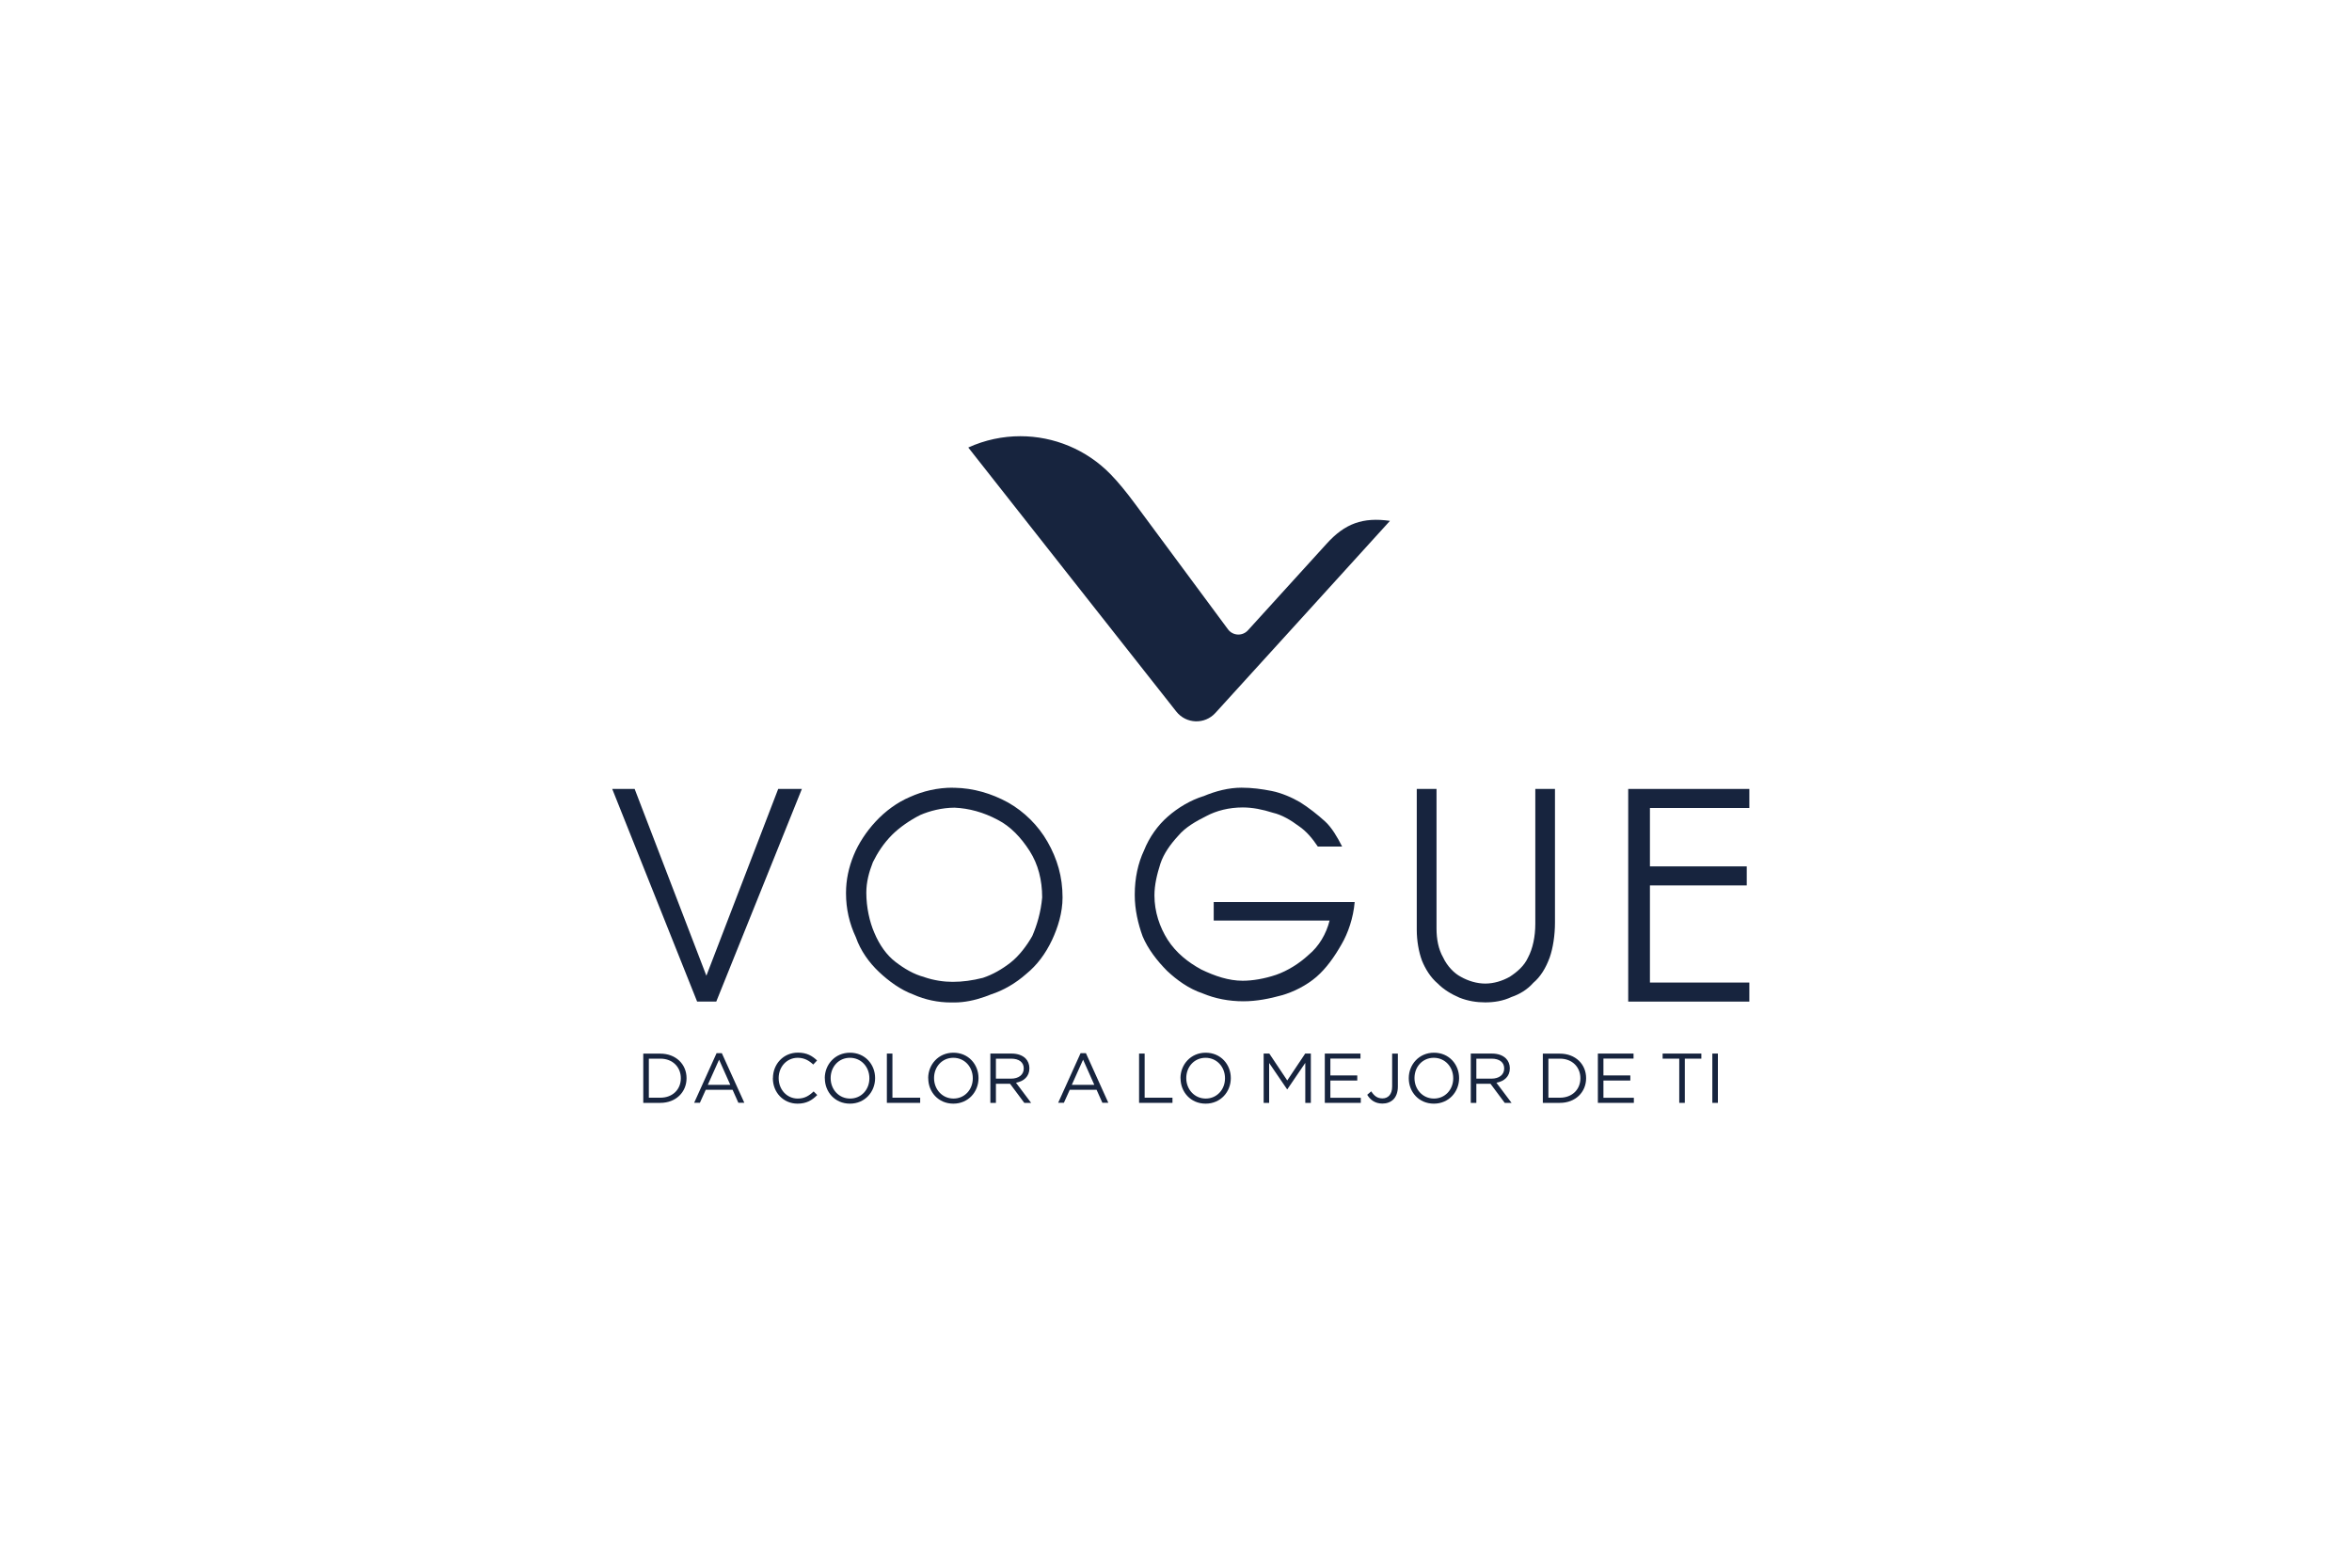 <?xml version="1.0" encoding="UTF-8"?>
<svg id="Capa_1" data-name="Capa 1" xmlns="http://www.w3.org/2000/svg" viewBox="0 0 300 200">
  <defs>
    <style>
      .cls-1 {
        fill: #17243e;
        stroke-width: 0px;
      }
    </style>
  </defs>
  <path class="cls-1" d="M82.05,134.41v6.29h2.18c1.98,0,3.34-1.37,3.34-3.14v-.02c0-1.77-1.37-3.12-3.34-3.12h-2.18ZM82.76,135.06h1.47c1.59,0,2.61,1.1,2.61,2.49v.02c0,1.39-1.02,2.47-2.61,2.47h-1.47v-4.98Z"/>
  <path class="cls-1" d="M91.4,134.36l-2.86,6.33h.73l.75-1.66h3.42l.74,1.66h.76l-2.87-6.33h-.66ZM91.72,135.19l1.43,3.21h-2.87l1.44-3.21Z"/>
  <path class="cls-1" d="M98.58,137.55v.02c0,1.8,1.34,3.23,3.15,3.23,1.14,0,1.86-.44,2.51-1.1l-.46-.46c-.6.57-1.17.91-2.03.91-1.38,0-2.43-1.14-2.43-2.6v-.02c0-1.44,1.04-2.58,2.43-2.58.85,0,1.45.36,1.98.86l.49-.52c-.63-.59-1.31-1-2.45-1-1.85,0-3.18,1.47-3.18,3.25"/>
  <path class="cls-1" d="M105.21,137.55v.02c0,1.73,1.28,3.23,3.2,3.23s3.21-1.52,3.21-3.25v-.02c0-1.73-1.28-3.23-3.2-3.23s-3.22,1.52-3.22,3.25M105.95,137.55v-.02c0-1.43,1.02-2.58,2.46-2.58s2.48,1.17,2.48,2.6v.02c0,1.43-1.02,2.58-2.46,2.58s-2.48-1.17-2.48-2.6"/>
  <polygon class="cls-1" points="113.12 134.41 113.12 140.7 117.37 140.7 117.37 140.04 113.83 140.04 113.83 134.41 113.12 134.41"/>
  <path class="cls-1" d="M118.4,137.55v.02c0,1.73,1.28,3.23,3.2,3.23s3.21-1.52,3.21-3.25v-.02c0-1.73-1.28-3.23-3.2-3.23s-3.22,1.52-3.22,3.25M119.14,137.55v-.02c0-1.43,1.02-2.58,2.46-2.58s2.48,1.17,2.48,2.6v.02c0,1.43-1.03,2.58-2.46,2.58s-2.48-1.17-2.48-2.6"/>
  <path class="cls-1" d="M126.32,134.41v6.29h.71v-2.44h1.8l1.82,2.44h.87l-1.93-2.57c.99-.18,1.71-.79,1.71-1.83v-.02c0-.49-.18-.93-.48-1.24-.4-.4-1.02-.63-1.79-.63h-2.7ZM127.03,135.06h1.94c1.02,0,1.61.47,1.61,1.24v.02c0,.81-.67,1.29-1.62,1.29h-1.93v-2.55Z"/>
  <path class="cls-1" d="M137.83,134.36l-2.86,6.33h.73l.75-1.66h3.42l.74,1.66h.76l-2.86-6.33h-.66ZM138.15,135.19l1.43,3.21h-2.87l1.44-3.21Z"/>
  <polygon class="cls-1" points="145.29 134.41 145.29 140.7 149.55 140.7 149.55 140.04 146 140.04 146 134.41 145.29 134.41"/>
  <path class="cls-1" d="M150.58,137.55v.02c0,1.73,1.28,3.23,3.2,3.23s3.21-1.52,3.21-3.25v-.02c0-1.73-1.28-3.23-3.2-3.23s-3.22,1.52-3.22,3.25M151.31,137.55v-.02c0-1.43,1.02-2.58,2.46-2.58s2.48,1.17,2.48,2.6v.02c0,1.43-1.03,2.58-2.46,2.58s-2.48-1.17-2.48-2.6"/>
  <polygon class="cls-1" points="166.48 134.41 164.19 137.84 161.9 134.41 161.18 134.41 161.18 140.7 161.88 140.7 161.88 135.61 164.17 138.97 164.2 138.97 166.49 135.6 166.49 140.7 167.2 140.7 167.2 134.41 166.48 134.41"/>
  <polygon class="cls-1" points="168.98 134.41 168.98 140.7 173.57 140.7 173.57 140.05 169.69 140.05 169.69 137.85 173.12 137.85 173.12 137.2 169.69 137.2 169.69 135.05 173.53 135.05 173.53 134.41 168.98 134.41"/>
  <path class="cls-1" d="M177.57,134.41v4.21c0,1-.52,1.51-1.23,1.51-.66,0-1.05-.31-1.44-.9l-.51.44c.39.65,1,1.12,1.94,1.12.56,0,1.03-.18,1.39-.52.36-.36.58-.92.58-1.65v-4.2h-.72Z"/>
  <path class="cls-1" d="M179.69,137.55v.02c0,1.73,1.28,3.23,3.2,3.23s3.22-1.52,3.22-3.25v-.02c0-1.73-1.28-3.23-3.2-3.23s-3.22,1.52-3.22,3.25M180.42,137.55v-.02c0-1.43,1.02-2.58,2.46-2.58s2.48,1.17,2.48,2.6v.02c0,1.43-1.03,2.58-2.46,2.58s-2.48-1.17-2.48-2.6"/>
  <path class="cls-1" d="M187.6,134.41v6.29h.71v-2.44h1.8l1.82,2.44h.87l-1.93-2.57c.99-.18,1.71-.79,1.71-1.83v-.02c0-.49-.18-.93-.49-1.24-.4-.4-1.01-.63-1.79-.63h-2.7ZM188.31,135.06h1.94c1.01,0,1.61.47,1.61,1.24v.02c0,.81-.67,1.29-1.62,1.29h-1.93v-2.55Z"/>
  <path class="cls-1" d="M196.79,134.41v6.29h2.18c1.98,0,3.34-1.37,3.34-3.14v-.02c0-1.77-1.36-3.12-3.34-3.12h-2.18ZM197.5,135.06h1.47c1.59,0,2.61,1.1,2.61,2.49v.02c0,1.39-1.02,2.47-2.61,2.47h-1.47v-4.98Z"/>
  <polygon class="cls-1" points="203.81 134.41 203.81 140.7 208.4 140.7 208.4 140.05 204.52 140.05 204.52 137.85 207.95 137.85 207.95 137.2 204.52 137.2 204.52 135.05 208.36 135.05 208.36 134.41 203.81 134.41"/>
  <polygon class="cls-1" points="212.07 134.41 212.07 135.06 214.19 135.06 214.19 140.7 214.9 140.7 214.9 135.06 217.01 135.06 217.01 134.41 212.07 134.41"/>
  <rect class="cls-1" x="218.41" y="134.41" width=".71" height="6.29"/>
  <path class="cls-1" d="M123.51,57.1c8.83,11.23,17.68,22.45,26.53,33.68,1.26,1.59,3.63,1.67,4.99.17,7.43-8.16,14.84-16.33,22.26-24.5-3.46-.49-5.74.33-8.08,2.92-3.36,3.69-6.69,7.37-10.04,11.05-.7.76-1.91.7-2.53-.12-3.93-5.31-7.87-10.63-11.8-15.94-1.21-1.64-2.23-2.87-3.17-3.84-3.09-3.18-7.27-4.87-11.52-4.87-2.24,0-4.51.47-6.64,1.44"/>
  <polygon class="cls-1" points="207.68 100.65 207.68 127.78 223.13 127.78 223.13 125.35 210.45 125.35 210.45 112.96 222.8 112.96 222.8 110.53 210.45 110.53 210.45 103.08 223.13 103.08 223.13 100.65 207.68 100.65"/>
  <path class="cls-1" d="M153.47,101.58c-1.59.5-3.19,1.43-4.53,2.61-1.26,1.1-2.35,2.62-3.02,4.31-.76,1.6-1.18,3.55-1.18,5.57v.17c0,1.77.42,3.63,1.01,5.23.67,1.6,1.85,3.12,3.11,4.39,1.26,1.18,2.77,2.28,4.53,2.87,1.6.67,3.36,1.01,5.21,1.01,1.68,0,3.36-.34,4.87-.76,1.51-.42,3.19-1.27,4.45-2.36,1.26-1.1,2.27-2.53,3.19-4.14.84-1.44,1.51-3.38,1.68-5.4h-17.98v2.36h14.78c-.42,1.69-1.35,3.29-2.69,4.39-1.18,1.1-2.69,2.03-4.12,2.53-1.51.51-3.02.76-4.28.76-1.77,0-3.53-.59-5.29-1.44-1.68-.92-3.19-2.11-4.28-3.8-1.01-1.6-1.68-3.55-1.68-5.65,0-1.35.33-2.7.76-4.05.42-1.27,1.26-2.45,2.27-3.55.92-1.1,2.27-1.86,3.61-2.53,1.26-.67,2.86-1.09,4.62-1.09,1.25,0,2.51.25,3.86.68,1.1.25,2.27.93,3.28,1.69,1.01.68,1.76,1.61,2.44,2.62h3.1c-.59-1.18-1.34-2.45-2.18-3.21-.92-.84-2.1-1.77-3.19-2.45-1.01-.59-2.35-1.18-3.61-1.43-1.26-.25-2.52-.42-3.86-.42-1.6,0-3.28.42-4.88,1.1"/>
  <path class="cls-1" d="M121.51,100.49c-1.93,0-3.78.43-5.46,1.19-1.6.68-3.11,1.78-4.37,3.14-1.18,1.27-2.18,2.8-2.77,4.24-.67,1.61-1,3.23-1,4.84v.08c0,1.95.42,3.82,1.26,5.6.59,1.7,1.68,3.22,2.94,4.41,1.26,1.19,2.77,2.29,4.37,2.88,1.51.68,3.19,1.02,4.78,1.02h.51c1.23,0,2.57-.28,3.79-.71.28-.09.55-.2.82-.31,1.6-.51,3.19-1.44,4.53-2.63,1.35-1.1,2.44-2.54,3.28-4.32.75-1.61,1.34-3.48,1.34-5.43,0-2.63-.67-4.92-1.93-7.12-1.17-2.04-2.94-3.82-5.04-5-2.11-1.15-4.38-1.82-6.8-1.87h-.25ZM117.9,124.65c-1.34-.34-2.6-1.1-3.7-1.95-1.09-.84-2.02-2.12-2.69-3.73-.59-1.36-1.01-3.22-1.01-5.08,0-1.36.34-2.63.84-3.9.59-1.19,1.34-2.37,2.44-3.48.93-.93,2.27-1.87,3.61-2.54,1.18-.51,2.77-.93,4.37-.93,1.84.08,3.69.59,5.46,1.53,1.68.85,3.02,2.29,4.11,3.99,1.09,1.7,1.6,3.73,1.6,5.93-.16,1.87-.67,3.56-1.26,4.92-.67,1.19-1.68,2.54-2.77,3.39-1.09.85-2.27,1.53-3.53,1.95-1.34.34-2.6.51-3.86.51-1.09,0-2.35-.17-3.61-.6"/>
  <polygon class="cls-1" points="99.26 100.65 90.1 124.48 80.95 100.65 78.09 100.65 88.92 127.78 91.36 127.78 102.28 100.65 99.26 100.65"/>
  <path class="cls-1" d="M195.83,100.65v17.21c0,1.63-.33,3.17-.92,4.28-.5,1.11-1.43,1.88-2.35,2.48-.93.52-2.02.86-3.11.86s-2.19-.34-3.11-.86c-.84-.43-1.76-1.37-2.27-2.48-.59-1.03-.84-2.31-.84-3.68v-17.81h-2.52v17.98c0,1.37.25,2.82.67,3.94.42,1.03,1.09,2.14,2.01,2.91.75.77,1.77,1.37,2.77,1.8,1.09.43,2.18.6,3.28.6s2.27-.17,3.36-.69c1.01-.34,2.02-.94,2.77-1.8.92-.77,1.6-1.88,2.1-3.25.42-1.2.67-2.83.67-4.45v-17.04h-2.52Z"/>
</svg>